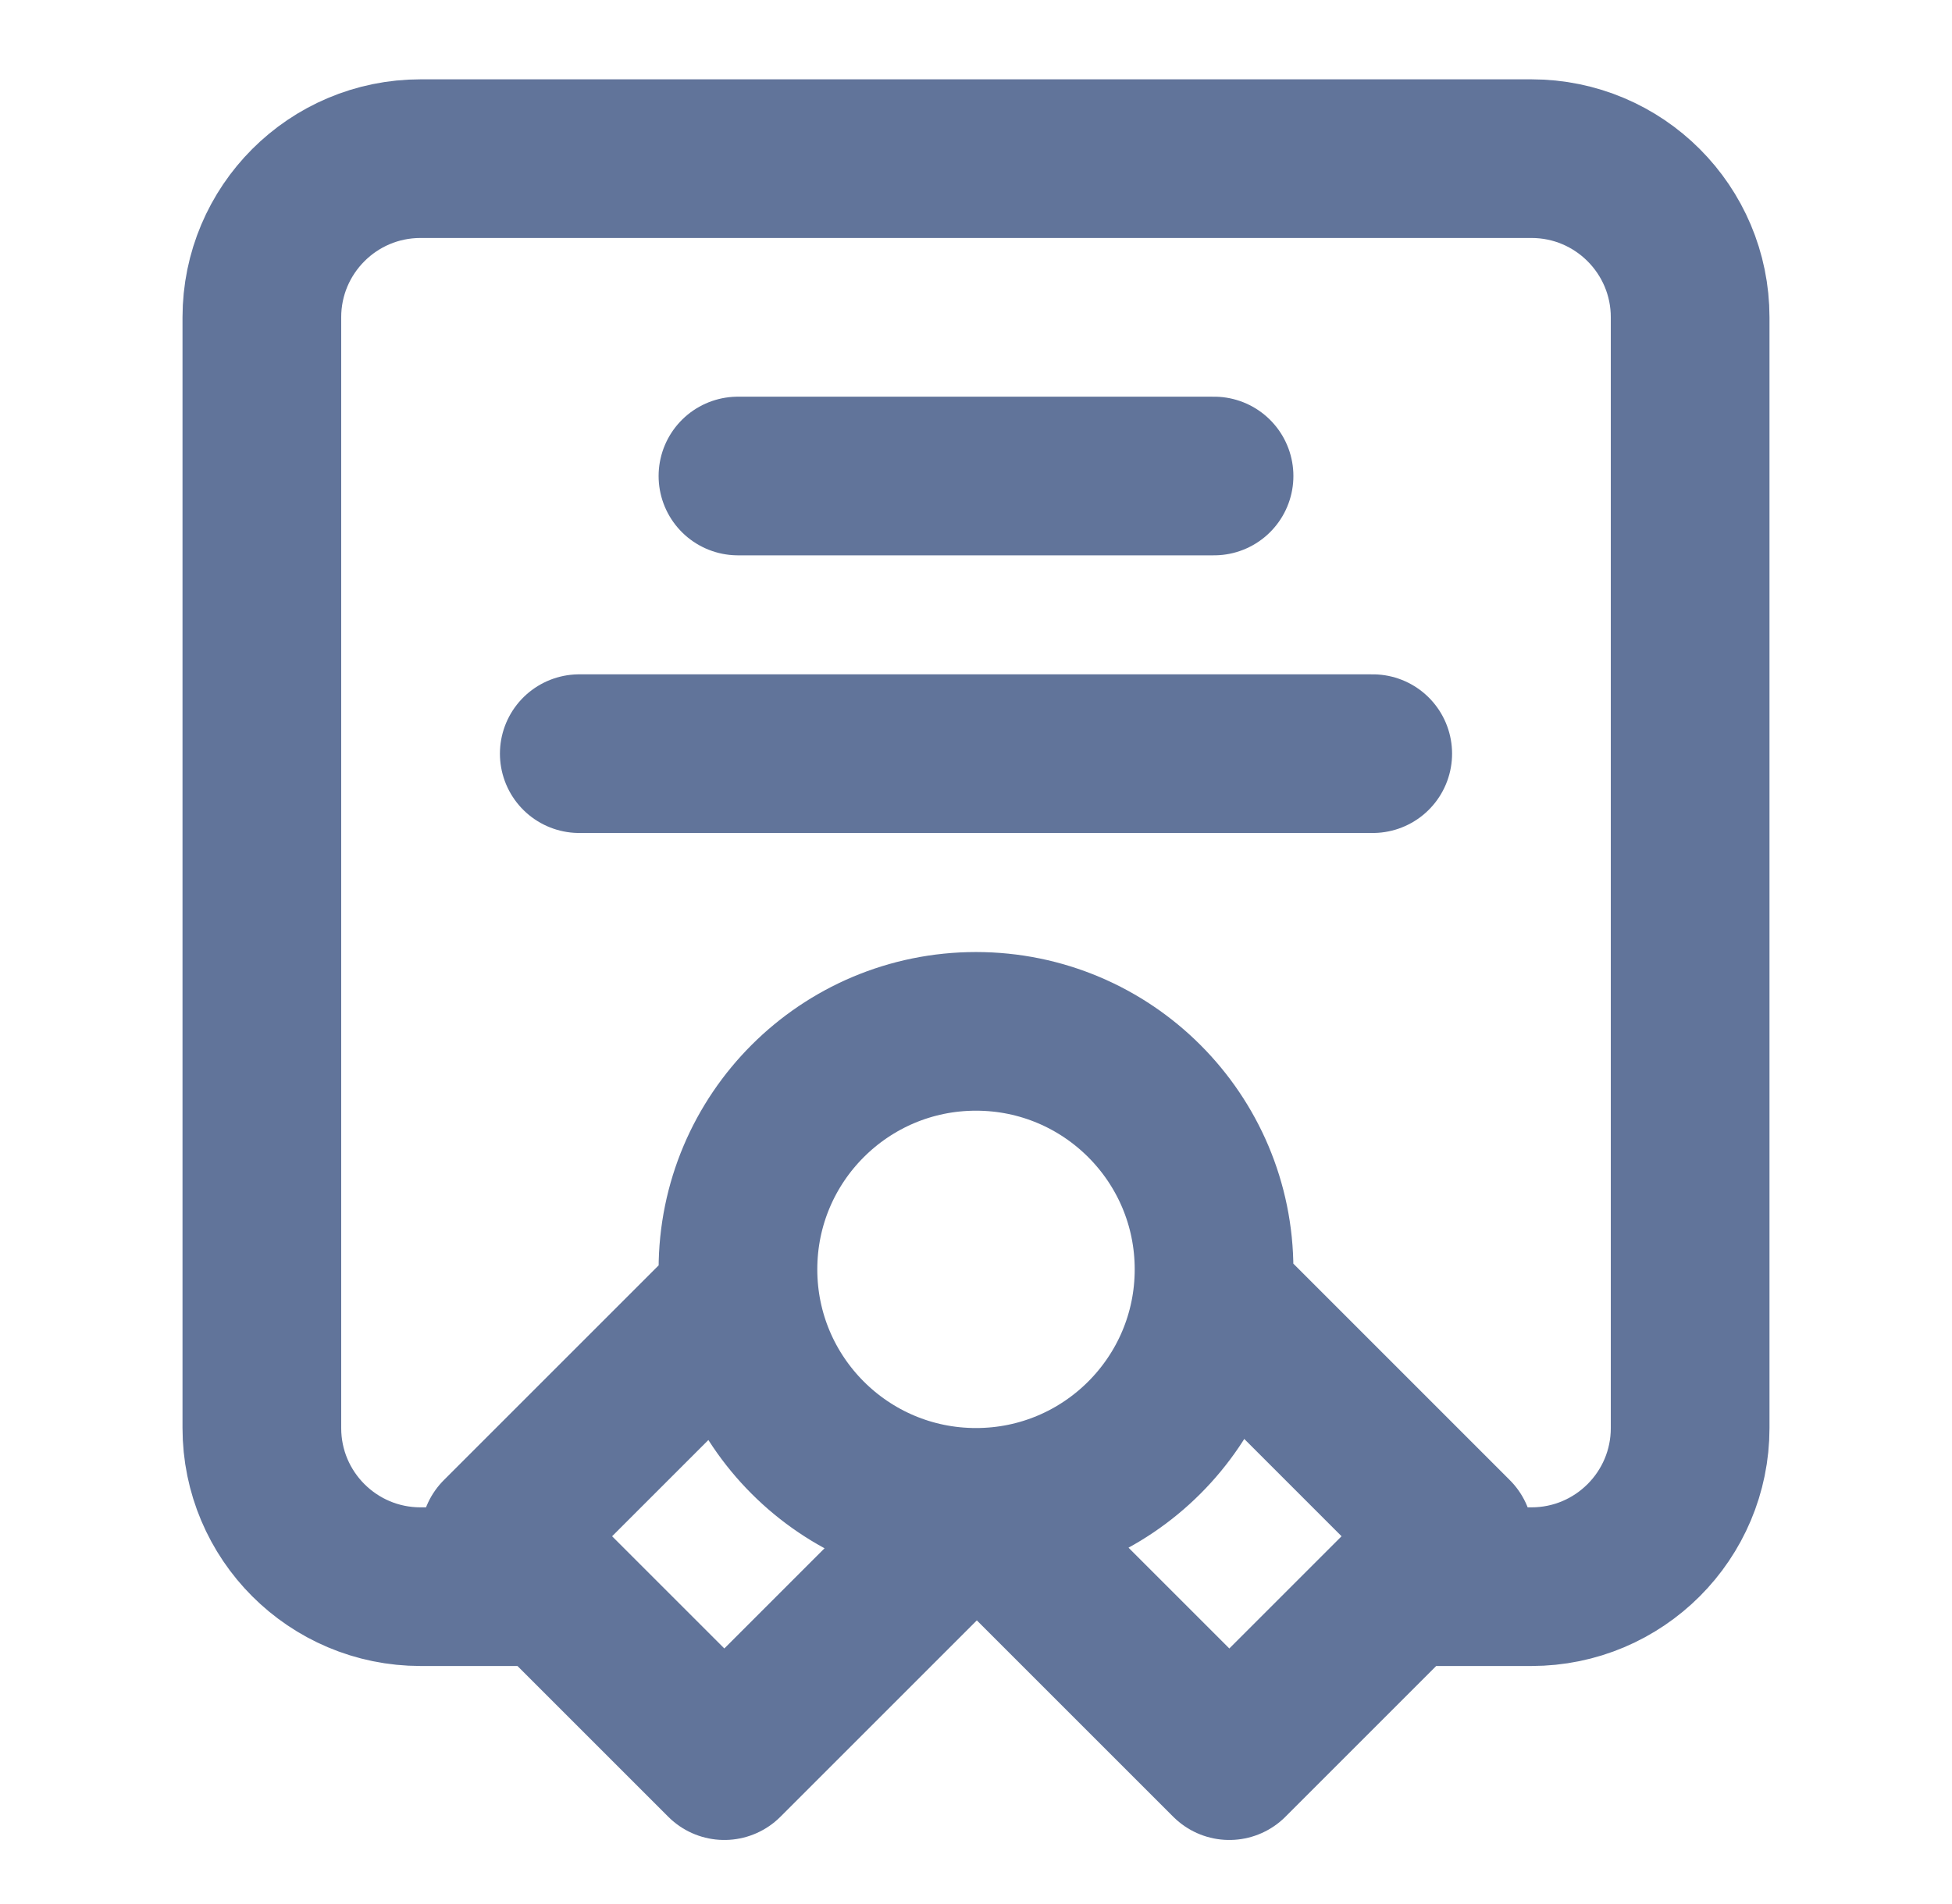 <svg xmlns="http://www.w3.org/2000/svg" width="41" height="40" viewBox="0 0 41 40" fill="none"><path d="M11.333 33.333H8.833C6.992 33.333 5.5 31.841 5.5 30V6.667C5.5 4.826 6.992 3.333 8.833 3.333H32.167C34.008 3.333 35.5 4.826 35.5 6.667V30C35.5 31.841 34.008 33.333 32.167 33.333H29.667M20.5 31.667C23.261 31.667 25.5 29.428 25.5 26.667C25.5 23.905 23.261 21.667 20.5 21.667C17.739 21.667 15.5 23.905 15.5 26.667C15.5 29.428 17.739 31.667 20.5 31.667ZM20.5 31.667L20.536 31.666L15.214 36.988L10.5 32.274L15.533 27.241M20.5 31.667L25.821 36.988L30.535 32.274L25.503 27.241M15.5 10H25.5M12.167 15.833H28.833" stroke="#61749A" stroke-width="3.333" stroke-linecap="round" stroke-linejoin="round"></path></svg>
